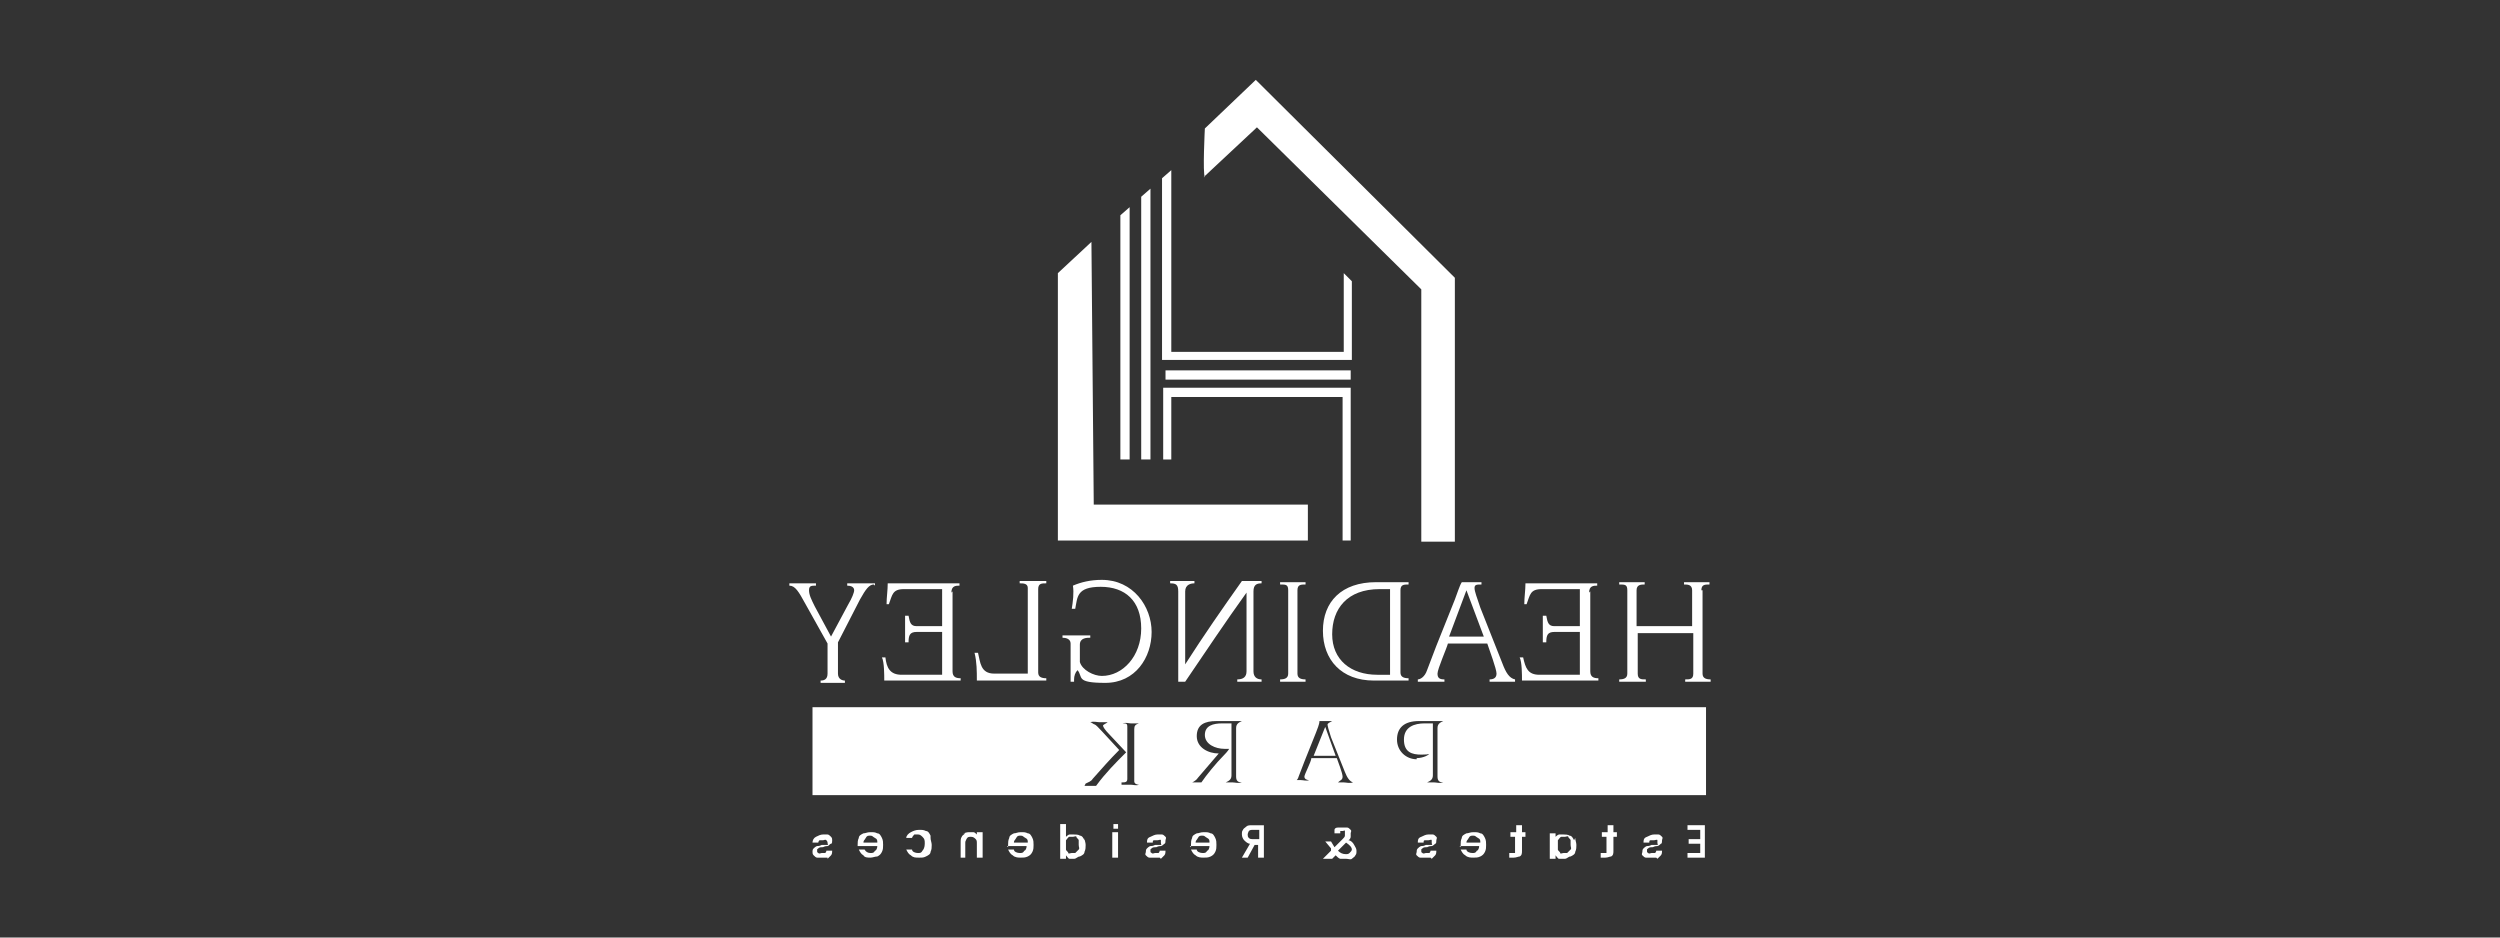 <svg xmlns="http://www.w3.org/2000/svg" id="Layer_1" viewBox="0 0 216 81"><rect x="0" y="0" width="216" height="81" fill="#333333" stroke="none"/><defs><style>      .st0 {        fill: #fff;      }    </style></defs><g><path class="st0" d="M147.1,51v7.2c0,.4.3.5.7.5v.2c-.4,0-.8,0-1.2,0s-.7,0-1,0v-.2c.4,0,.7,0,.7-.5v-3.5s-4.8,0-4.8,0v3.5c0,.5.3.5.7.5v.2c-.3,0-.7,0-1.1,0s-.8,0-1.2,0v-.2c.4,0,.7-.1.7-.5v-7.2c0-.5-.2-.5-.7-.5v-.2c.4,0,.7,0,1.1,0s.8,0,1.1,0v.2c-.3,0-.7,0-.7.5v3.1s4.8,0,4.8,0v-3.1c0-.5-.4-.5-.7-.5v-.2c.3,0,.7,0,1.1,0s.8,0,1.1,0v.2c-.4,0-.7,0-.7.5h0Z"></path><path class="st0" d="M137.4,51.1v6.9c0,.5.3.6.7.6v.2h-6.6c0-.5,0-1.6-.2-2h.3c.2.9.4,1.5,1.4,1.5h3.5s0-3.7,0-3.7h-2.2c-.6,0-.7.3-.7.9h-.3c0-.3,0-.7,0-1s0-.8,0-1.3h.3c.1.6.2.9.7.9h2.2s0-3.2,0-3.2h-3.3c-1,0-1,.5-1.3,1.3h-.2c0-.6.1-1.2.1-1.8h6.2v.2c-.3,0-.7,0-.7.6h0Z"></path><path class="st0" d="M130.9,58.7v.2c-.4,0-.9,0-1.3,0s-.6,0-.9,0v-.2c.3,0,.6-.1.6-.5s-.6-2-.8-2.6h-3.4c-.1.4-.9,2.2-.9,2.6s.2.5.6.5v.2c-.4,0-.8,0-1.2,0s-.7,0-1.1,0v-.2c.2,0,.6-.2.8-.8l.8-2.1,1.6-4c.2-.5.4-1.2.6-1.5.2,0,.5,0,.8,0s.7,0,.9,0v.2c-.4,0-.6,0-.6.3s.2.8.5,1.7l1.9,4.8c.3.8.6,1.3,1.1,1.4h0ZM128.2,55l-1.5-4-1.5,4h3Z"></path><path class="st0" d="M121,51.1v7c0,.4.3.5.7.5v.2h-3c-2.8,0-4.4-1.8-4.4-4.3s1.6-4.2,4.6-4.2h2.8v.2c-.4,0-.7,0-.7.5h0ZM120.1,58.3v-7.4s-.9,0-.9,0c-2.8,0-4.1,1.7-4.1,3.9s1.6,3.5,3.9,3.5h1.2s0,0,0,0Z"></path><path class="st0" d="M111.3,51c0-.5-.2-.5-.7-.5v-.2c.4,0,.7,0,1.1,0s.7,0,1.1,0v.2c-.4,0-.7,0-.7.5v7.2c0,.4.3.5.7.5v.2c-.4,0-.8,0-1.1,0s-.7,0-1.1,0v-.2c.4,0,.7-.1.7-.5v-7.2Z"></path><path class="st0" d="M108.3,51.2v6.8c0,.5.3.7.7.7v.2c-.3,0-.6,0-1,0s-.9,0-1.1,0v-.2c.5,0,.8-.2.8-.7v-6.8s0,0,0,0c-1.8,2.5-3.6,5.2-5.3,7.7h-.6v-7.8c0-.6-.2-.7-.7-.7v-.2c.3,0,.7,0,1,0s.7,0,1.1,0v.2c-.3,0-.8.1-.8.7v6.3s0,0,0,0c1.6-2.5,3.2-4.8,4.9-7.2.2,0,.5,0,.8,0s.6,0,.9,0v.2c-.4,0-.7.1-.7.7h0Z"></path><path class="st0" d="M92.5,58.9v-3.3c0-.4-.4-.5-.7-.5v-.2c.4,0,.8,0,1.2,0s.9,0,1.2,0v.2c-.3,0-.9,0-.9.6v.8c0,.2,0,.6,0,.7.2.7,1.2,1.2,1.9,1.2,1.8,0,3.4-1.7,3.4-4.1s-1.4-3.6-3.5-3.6-2,.9-2.2,1.9h-.3c.1-.6.2-1.4.1-2,.7-.3,1.5-.5,2.5-.5,2.7,0,4.3,2.3,4.3,4.5,0,2.2-1.4,4.4-4,4.4s-1.9-.5-2.4-1.1c-.2.2-.3.5-.3.8v.2h-.4Z"></path><path class="st0" d="M89.7,58.1c0,.4.3.5.7.5v.2h-6c0-.8,0-1.6-.2-2.4h.3c.2.8.2,1.8,1.4,1.8h2.9s0-7.4,0-7.4c0-.4-.4-.4-.7-.4v-.2c.3,0,.7,0,1.2,0,.8,0,.5,0,1.1,0v.2c-.4,0-.7,0-.7.5,0,0,0,7.1,0,7.1Z"></path><path class="st0" d="M82.3,51.1v6.9c0,.5.3.6.7.6v.2h-6.6c0-.5,0-1.6-.2-2h.3c.1.9.4,1.5,1.4,1.5h3.5s0-3.7,0-3.7h-2.2c-.6,0-.7.3-.7.9h-.3c0-.3,0-.7,0-1s0-.8,0-1.3h.3c.1.6.2.9.7.9h2.2s0-3.2,0-3.2h-3.3c-1,0-1,.5-1.3,1.3h-.2c0-.6.1-1.2.1-1.8h6.2v.2c-.3,0-.7,0-.7.6h0Z"></path><path class="st0" d="M75.5,50.5c-.4,0-.7.4-1.2,1.3l-1.9,3.7v2.7c0,.5.4.6.6.6v.2c-.4,0-.8,0-1.1,0s-.7,0-1,0v-.2c.3,0,.6-.1.6-.6v-2.6s-1.9-3.4-1.9-3.4c-.6-1.1-.9-1.6-1.4-1.6v-.2c.3,0,.7,0,1,0s.8,0,1.3,0v.2c-.4,0-.6,0-.6.4s.2.8.5,1.4l1.4,2.6,1.5-2.8c.3-.5.5-1,.5-1.2,0-.3-.3-.4-.6-.4v-.2c.4,0,.8,0,1.2,0s.8,0,1.2,0v.2Z"></path></g><g><polygon class="st0" points="114.5 62.8 113.5 65.3 115.4 65.3 114.5 62.8"></polygon><path class="st0" d="M70.2,61.1v7.6s77.2,0,77.2,0v-7.6s-77.2,0-77.2,0ZM122.4,65.6c-.9,0-1.7-.7-1.7-1.7s.6-1.6,1.9-1.6h2.1,0c-.2.1-.5.2-.5.6v4.2c0,.4.2.5.5.5h0c-.3.1-.6,0-.8,0s-.4,0-.6,0h0c.2-.1.5-.2.5-.6v-4.5s-.7,0-.7,0c-.9,0-1.8.3-1.8,1.4s.7,1.3,1.5,1.3.7-.1.7-.1,0,0,0,0c0,.1-.5.4-1.1.4h0ZM111.7,67.7h0c.1-.2.4-.2.5-.6l.5-1.3,1-2.5c.1-.3.3-.7.3-1,.2,0,.3,0,.5,0s.4,0,.6,0h0c-.2.1-.4.2-.4.3s.1.5.3,1.1l1.2,3c.2.5.4.8.7.9h0c-.3.1-.6,0-.8,0s-.4,0-.5,0h0c.2-.2.4-.2.4-.5s-.4-1.3-.5-1.6h-2.2c0,.3-.6,1.4-.6,1.6s.2.3.4.3h0c-.2.1-.5,0-.7,0s-.4,0-.7,0h0ZM102.8,67.7h0c.2-.1.5-.2.7-.5.6-.7,1.2-1.4,1.8-2.1-.9,0-1.9-.5-1.9-1.5s.7-1.3,1.7-1.3h2.2,0c-.2.1-.5.2-.5.6v4.2c0,.4.2.5.5.5h0c-.3.1-.6,0-.8,0s-.4,0-.6,0h0c.2-.1.5-.2.5-.6v-4.5s-.8,0-.8,0c-.8,0-1.5.2-1.5,1s.9,1.2,1.7,1.2.3,0,.4,0,0,0,0,0-.1.2-.5.6c-.6.6-1.5,1.7-1.9,2.3-.2,0-.3,0-.5,0s-.3,0-.5,0h0ZM96.9,67.6c.3,0,.5,0,.5-.3v-4.5c0-.3-.1-.3-.4-.3h0c.3-.1.5,0,.7,0s.5,0,.7,0h0c-.3.1-.4.2-.4.5v4.5c0,.2.2.3.4.3h0c-.2.1-.5,0-.7,0s-.5,0-.8,0h0ZM93.8,67.7h0c.2-.1.5-.2.6-.4.8-.9,1.5-1.7,2.3-2.5-1.4-1.5-1.9-2.1-2.1-2.2-.1,0-.3-.2-.4-.2h0c.3-.1.6,0,.8,0s.5,0,.7,0h0c-.1.1-.4.2-.4.3s.2.4.5.7l1.5,1.6c-.9.9-1.8,1.8-2.6,2.9-.2,0-.3,0-.5,0s-.3,0-.5,0h0Z"></path></g><path class="st0" d="M104.1,15.3c-.2-.3,0-4.2,0-4.2l4.4-4.2,17.2,17.1v22.8h-2.9v-21.8s-14.2-14-14.2-14l-4.6,4.3h0Z"></path><polygon class="st0" points="91.4 23.6 91.4 46.7 113 46.7 113 43.6 94.5 43.6 94.3 20.9 91.4 23.6"></polygon><polygon class="st0" points="101.2 14.7 101.2 30.4 116.1 30.4 116.1 23.6 116.8 24.3 116.8 31.1 100.4 31.1 100.4 15.4 101.2 14.7"></polygon><polygon class="st0" points="99.4 16.3 99.4 39.7 98.6 39.7 98.6 17 99.4 16.3"></polygon><polygon class="st0" points="97.6 17.9 97.6 39.7 96.8 39.7 96.8 18.6 97.6 17.9"></polygon><polygon class="st0" points="116.7 33.5 116.7 46.7 116 46.7 116 34.3 101.2 34.3 101.2 39.7 100.5 39.7 100.5 33.5 116.7 33.5"></polygon><rect class="st0" x="100.7" y="32" width="16" height=".8" transform="translate(217.4 64.8) rotate(-180)"></rect><g><path class="st0" d="M146.9,71.7h-1.1v-.4h1.5v2.8h-1.5v-.4h1.1s0-.8,0-.8h-1v-.4h1s0-.8,0-.8h0Z"></path><path class="st0" d="M143.1,74.1c-.1,0-.3,0-.5,0s-.3,0-.4,0c-.1,0-.2-.1-.3-.2s0-.2,0-.3c0-.1,0-.2.1-.3,0,0,.2-.2.3-.2s.2,0,.4-.1c.1,0,.2,0,.3,0,0,0,.1,0,.2,0s0,0,0-.2c0,0,0-.1,0-.2s-.2,0-.3,0-.2,0-.3,0-.1.1-.1.2h-.5c0-.2,0-.4.3-.5.2-.1.4-.2.6-.2s.3,0,.4,0c.1,0,.2.1.3.2s0,.2,0,.3,0,.3-.1.3c0,0-.2.2-.3.2s-.2,0-.4.1c-.2,0-.3,0-.4.1s-.1,0-.1.2,0,.1.1.2.2,0,.3,0,.2,0,.3,0c0,0,.1-.1.1-.2h.5c0,.1,0,.3-.1.4s-.2.2-.3.3h0Z"></path><path class="st0" d="M138.9,72.3h-.5v-.4h.5s0-.6,0-.6h.5v.6s.3,0,.3,0v.4h-.3s0,1.2,0,1.2c0,.2,0,.4-.2.5-.1,0-.3.1-.5.1h-.4v-.4h.3c0,0,.2,0,.2,0s0,0,0-.2v-1.2s0,0,0,0Z"></path><path class="st0" d="M136.1,72.4c0,.2.1.4.1.6s0,.4-.1.6c0,.2-.2.3-.4.4-.2,0-.3.2-.5.2s-.3,0-.5,0c-.1,0-.2-.2-.3-.3v.3h-.5v-2.2h.5v.3c0,0,.2-.2.3-.2.1,0,.3,0,.4,0s.4,0,.5.1c.2,0,.3.2.4.4h0ZM134.6,72.6c0,.1,0,.2,0,.4s0,.3,0,.4c0,.1.2.2.2.3s.2,0,.3,0,.2,0,.3,0c0,0,.2-.2.3-.3s0-.2,0-.4,0-.3,0-.4-.2-.2-.2-.3-.2,0-.3,0-.2,0-.3,0c-.1,0-.2.2-.3.3h0Z"></path><path class="st0" d="M131,72.3h-.5v-.4h.5s0-.6,0-.6h.5v.6s.3,0,.3,0v.4h-.3s0,1.2,0,1.2c0,.2,0,.4-.2.5-.1,0-.3.1-.5.1h-.4v-.4h.3c0,0,.2,0,.2,0s0,0,0-.2v-1.2s0,0,0,0Z"></path><path class="st0" d="M126.2,73.2c0,0,0-.1,0-.2,0-.2,0-.4.1-.6,0-.2.2-.3.4-.4.2,0,.3-.1.6-.1s.4,0,.6.1c.2,0,.3.2.4.4s.1.4.1.6,0,.4-.1.6-.2.3-.4.4-.4.1-.6.1-.5,0-.7-.2c-.2-.1-.3-.3-.4-.5h.5c0,.2.3.3.5.3s.3,0,.4-.2c.1,0,.2-.2.2-.4h-1.7ZM126.7,72.8h1.2c0-.2,0-.3-.2-.4s-.2-.2-.4-.2-.3,0-.4.2-.2.2-.2.4h0Z"></path><path class="st0" d="M123.6,74.1c-.1,0-.3,0-.5,0s-.3,0-.4,0c-.1,0-.2-.1-.3-.2s0-.2,0-.3c0-.1,0-.2.1-.3,0,0,.2-.2.3-.2s.2,0,.4-.1c.1,0,.2,0,.3,0,0,0,.1,0,.2,0s0,0,0-.2c0,0,0-.1,0-.2s-.2,0-.3,0-.2,0-.3,0-.1.1-.1.2h-.5c0-.2,0-.4.3-.5.2-.1.4-.2.6-.2s.3,0,.4,0c.1,0,.2.1.3.2s0,.2,0,.3,0,.3-.1.3c0,0-.2.2-.3.2s-.2,0-.4.1c-.2,0-.3,0-.4.1s-.1,0-.1.2,0,.1.1.2.2,0,.3,0,.2,0,.3,0c0,0,.1-.1.1-.2h.5c0,.1,0,.3-.1.4s-.2.2-.3.3h0Z"></path><path class="st0" d="M114.9,74.2h-.6s.7-.7.7-.7v-.2c0,0-.5-.6-.5-.6h.5l.3.5.7-.7c.1-.1.2-.2.2-.3s0-.1,0-.2,0-.1,0-.2-.1,0-.2,0-.2,0-.2,0,0,.1,0,.2h-.5c0-.1,0-.2,0-.3s.1-.2.3-.2.2,0,.4,0,.3,0,.4,0c.1,0,.2.1.3.2s0,.2,0,.3c0,0,0,.2,0,.3,0,0,0,.2-.2.3.2,0,.4.2.5.4s.2.3.2.5,0,.3-.1.4c0,.1-.2.2-.3.3s-.3,0-.5,0-.4,0-.5,0-.3-.2-.4-.3l-.3.3h0ZM116.2,73.8c.2,0,.3,0,.4-.1s.2-.2.2-.3c0-.2-.2-.4-.5-.6l-.7.7c.2.2.4.3.7.3Z"></path><path class="st0" d="M107.8,74.1h-.5s.7-1.2.7-1.2c-.2,0-.4-.2-.5-.3s-.2-.3-.2-.5,0-.3.1-.4c0-.1.2-.2.3-.3s.3-.1.5-.1h1v2.8h-.5v-1.1s-.3,0-.3,0l-.6,1.1h0ZM108.8,71.7h-.5c-.2,0-.3,0-.4.1,0,0-.1.2-.1.3s0,.2.1.3.2.1.4.1h.5s0-.9,0-.9Z"></path><path class="st0" d="M102.9,73.2c0,0,0-.1,0-.2,0-.2,0-.4.1-.6,0-.2.2-.3.4-.4.2,0,.3-.1.6-.1s.4,0,.6.1c.2,0,.3.2.4.4s.1.4.1.6,0,.4-.1.6-.2.3-.4.4-.4.1-.6.1-.5,0-.7-.2c-.2-.1-.3-.3-.4-.5h.5c0,.2.3.3.5.3s.3,0,.4-.2c.1,0,.2-.2.2-.4h-1.7ZM103.3,72.8h1.2c0-.2,0-.3-.2-.4s-.2-.2-.4-.2-.3,0-.4.2-.2.2-.2.4h0Z"></path><path class="st0" d="M100.2,74.1c-.1,0-.3,0-.5,0s-.3,0-.4,0c-.1,0-.2-.1-.3-.2s0-.2,0-.3c0-.1,0-.2.1-.3,0,0,.2-.2.3-.2s.2,0,.4-.1c.1,0,.2,0,.3,0,0,0,.1,0,.2,0s0,0,0-.2c0,0,0-.1,0-.2s-.2,0-.3,0-.2,0-.3,0-.1.1-.1.2h-.5c0-.2,0-.4.3-.5.2-.1.4-.2.6-.2s.3,0,.4,0c.1,0,.2.1.3.2s0,.2,0,.3,0,.3-.1.3c0,0-.2.2-.3.2s-.2,0-.4.1c-.2,0-.3,0-.4.1s-.1,0-.1.2,0,.1.1.2.2,0,.3,0,.2,0,.3,0c0,0,.1-.1.1-.2h.5c0,.1,0,.3-.1.4s-.2.2-.3.3h0Z"></path><path class="st0" d="M96.4,71.6c0,0-.1,0-.2,0,0,0,0-.1,0-.2s0-.2,0-.2c0,0,.1,0,.2,0s.2,0,.2,0,0,.1,0,.2,0,.2,0,.2c0,0-.1,0-.2,0ZM96.6,71.9v2.2h-.5v-2.2h.5Z"></path><path class="st0" d="M93.7,72.4c0,.2.1.4.1.6s0,.4-.1.6c0,.2-.2.3-.4.4-.2,0-.3.2-.5.2s-.3,0-.4,0c-.1,0-.2-.2-.3-.3v.3h-.5v-3h.5v1.1c0,0,.2-.2.3-.2s.3,0,.4,0,.4,0,.5.1c.2,0,.3.2.4.4h0ZM92.1,72.6c0,.1,0,.2,0,.4s0,.3,0,.4c0,.1.2.2.2.3s.2,0,.3,0,.2,0,.3,0c0,0,.2-.2.3-.3s0-.2,0-.4,0-.3,0-.4-.2-.2-.2-.3-.2,0-.3,0-.2,0-.3,0c-.1,0-.2.2-.3.3h0Z"></path><path class="st0" d="M87.1,73.2c0,0,0-.1,0-.2,0-.2,0-.4.1-.6,0-.2.2-.3.4-.4.2,0,.3-.1.6-.1s.4,0,.6.1c.2,0,.3.2.4.4s.1.4.1.6,0,.4-.1.6-.2.3-.4.4-.4.1-.6.1-.5,0-.7-.2c-.2-.1-.3-.3-.4-.5h.5c0,.2.3.3.5.3s.3,0,.4-.2c.1,0,.2-.2.2-.4h-1.7ZM87.6,72.8h1.2c0-.2,0-.3-.2-.4s-.2-.2-.4-.2-.3,0-.4.2-.2.2-.2.4h0Z"></path><path class="st0" d="M83.2,72c.1,0,.3-.1.5-.1s.2,0,.4,0c.1,0,.2.1.3.2v-.2h.5v2.2h-.5v-1.2c0-.2,0-.3-.1-.4s-.2-.2-.4-.2-.3,0-.4.2-.1.2-.1.4v1.2h-.4v-1.3c0-.2,0-.4.1-.5,0-.1.2-.2.3-.3h0Z"></path><path class="st0" d="M80.4,72.4c0,.2.1.4.1.6s0,.4-.1.6c0,.2-.2.3-.4.4s-.3.1-.6.1-.5,0-.7-.2c-.2-.1-.3-.3-.4-.5h.5c0,.2.3.3.5.3s.3,0,.4-.2c.1-.1.2-.3.2-.6s0-.4-.2-.6-.3-.2-.4-.2-.2,0-.3,0c0,0-.2.2-.2.3h-.5c0-.2.2-.4.4-.5.2-.1.4-.2.7-.2s.4,0,.6.1c.2,0,.3.2.4.4h0Z"></path><path class="st0" d="M74.1,73.2c0,0,0-.1,0-.2,0-.2,0-.4.1-.6,0-.2.2-.3.4-.4.2,0,.3-.1.6-.1s.4,0,.6.1c.2,0,.3.2.4.4s.1.4.1.6,0,.4-.1.6-.2.3-.4.4c-.2,0-.4.1-.6.1s-.5,0-.6-.2c-.2-.1-.3-.3-.4-.5h.5c.1.2.3.3.5.3s.3,0,.4-.2c.1,0,.2-.2.2-.4h-1.7ZM74.6,72.8h1.2c0-.2,0-.3-.2-.4s-.2-.2-.4-.2-.3,0-.4.2-.2.2-.2.4h0Z"></path><path class="st0" d="M71.5,74.1c-.1,0-.3,0-.5,0s-.3,0-.4,0c-.1,0-.2-.1-.3-.2s-.1-.2-.1-.3c0-.1,0-.2.1-.3,0,0,.2-.2.3-.2s.2,0,.4-.1c.1,0,.2,0,.3,0,0,0,.1,0,.2,0s0,0,0-.2c0,0,0-.1-.1-.2s-.2,0-.3,0-.2,0-.3,0c0,0-.1.1-.1.2h-.5c0-.2.1-.4.3-.5.2-.1.4-.2.6-.2s.3,0,.4,0c.1,0,.2.1.3.2s.1.2.1.3,0,.3-.1.3-.2.2-.3.2-.2,0-.4.1c-.2,0-.3,0-.4.1s-.1,0-.1.2,0,.1.1.2.2,0,.3,0,.2,0,.3,0c0,0,.1-.1.1-.2h.5c0,.1,0,.3-.1.4s-.2.2-.3.3h0Z"></path></g></svg>
